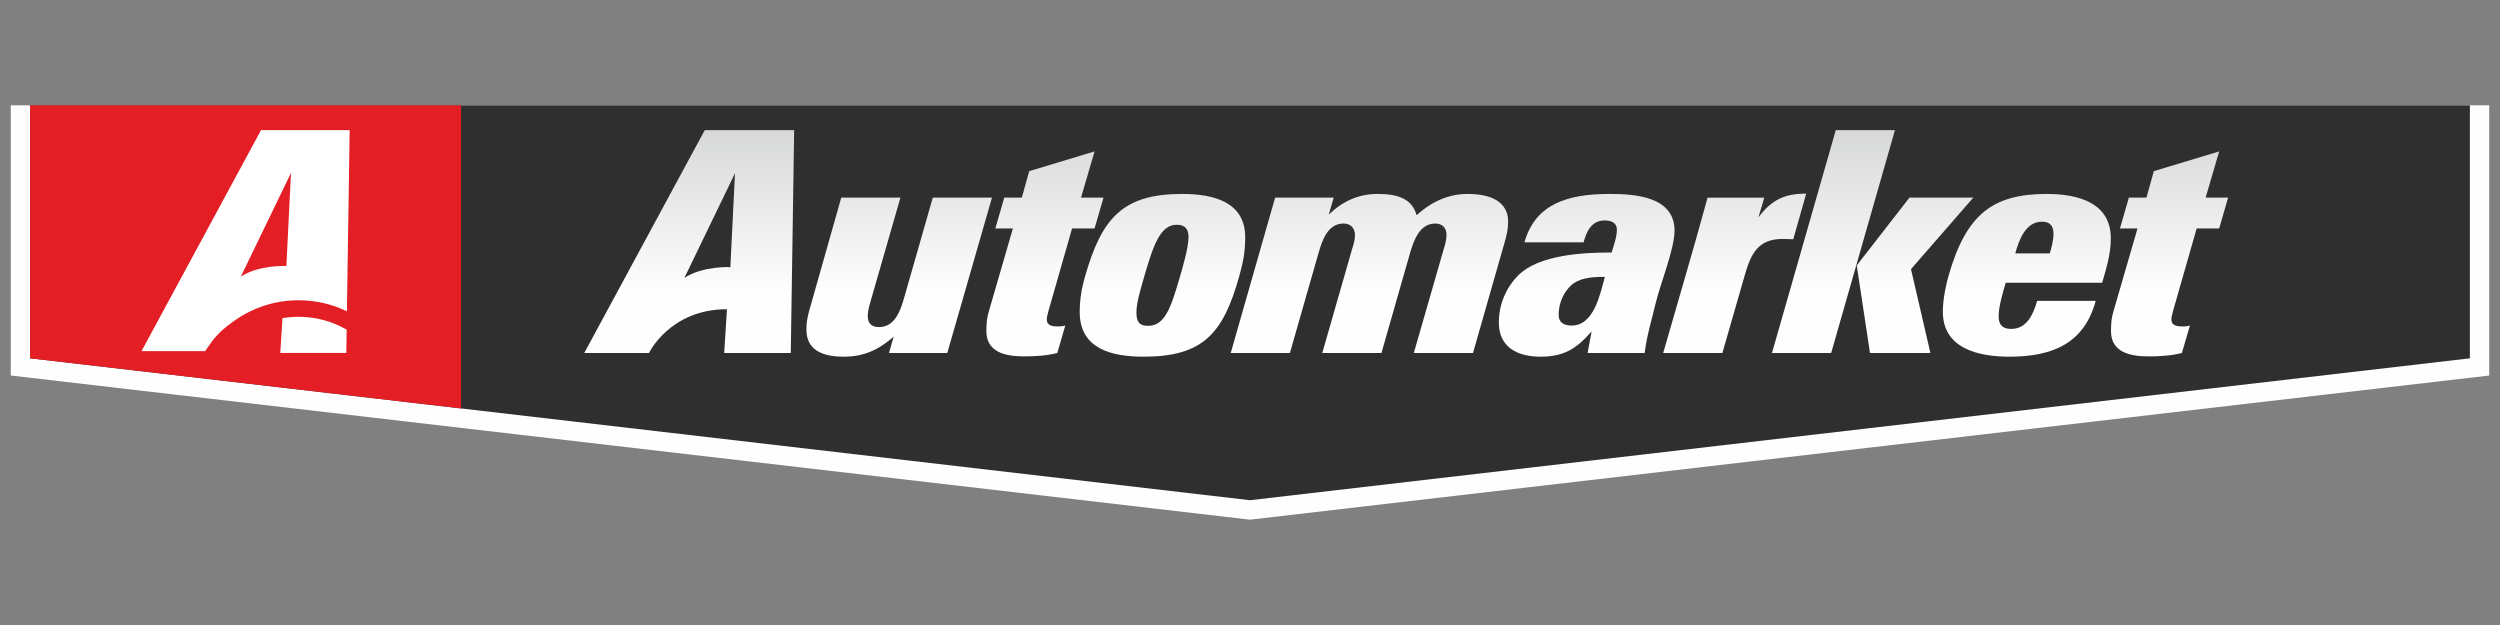 <?xml version="1.0" encoding="UTF-8"?>
<!DOCTYPE svg PUBLIC "-//W3C//DTD SVG 1.1//EN" "http://www.w3.org/Graphics/SVG/1.1/DTD/svg11.dtd">
<!-- Creator: CorelDRAW 2021.5 -->
<svg xmlns="http://www.w3.org/2000/svg" xml:space="preserve" width="67.733mm" height="16.933mm" version="1.1" style="shape-rendering:geometricPrecision; text-rendering:geometricPrecision; image-rendering:optimizeQuality; fill-rule:evenodd; clip-rule:evenodd"
viewBox="0 0 6773.32 1693.32"
 xmlns:xlink="http://www.w3.org/1999/xlink"
 xmlns:xodm="http://www.corel.com/coreldraw/odm/2003">
 <rect x="0" y="0" width="6773.32" height="1693.32" fill="#808080" stroke="none"/>
 <defs>
  <style type="text/css">
   <![CDATA[
    .fil0 {fill:#FEFEFE}
    .fil2 {fill:#E31E24}
    .fil1 {fill:#2F2F2F}
    .fil14 {fill:white;fill-rule:nonzero}
    .fil11 {fill:url(#id0)}
    .fil5 {fill:url(#id1)}
    .fil4 {fill:url(#id2)}
    .fil3 {fill:url(#id3)}
    .fil7 {fill:url(#id4)}
    .fil8 {fill:url(#id5)}
    .fil12 {fill:url(#id6)}
    .fil10 {fill:url(#id7)}
    .fil6 {fill:url(#id8)}
    .fil13 {fill:url(#id9)}
    .fil9 {fill:url(#id10)}
   ]]>
  </style>
  <linearGradient id="id0" gradientUnits="userSpaceOnUse" x1="5201.08" y1="790.51" x2="5201.08" y2="352.58">
   <stop offset="0" style="stop-opacity:1; stop-color:#FEFEFE"/>
   <stop offset="1" style="stop-opacity:1; stop-color:#D7D8D8"/>
  </linearGradient>
  <linearGradient id="id1" gradientUnits="userSpaceOnUse" xlink:href="#id0" x1="3271.74" y1="790.52" x2="3271.74" y2="352.58">
  </linearGradient>
  <linearGradient id="id2" gradientUnits="userSpaceOnUse" xlink:href="#id0" x1="1520.23" y1="790.52" x2="1520.23" y2="352.58">
  </linearGradient>
  <linearGradient id="id3" gradientUnits="userSpaceOnUse" xlink:href="#id0" x1="2122.14" y1="790.52" x2="2122.14" y2="352.58">
  </linearGradient>
  <linearGradient id="id4" gradientUnits="userSpaceOnUse" xlink:href="#id0" x1="2609.7" y1="790.51" x2="2609.7" y2="352.57">
  </linearGradient>
  <linearGradient id="id5" gradientUnits="userSpaceOnUse" xlink:href="#id0" x1="4443.42" y1="790.53" x2="4443.42" y2="352.61">
  </linearGradient>
  <linearGradient id="id6" gradientUnits="userSpaceOnUse" xlink:href="#id0" x1="4738.18" y1="790.52" x2="4738.18" y2="352.58">
  </linearGradient>
  <linearGradient id="id7" gradientUnits="userSpaceOnUse" xlink:href="#id0" x1="3998.16" y1="790.52" x2="3998.16" y2="352.57">
  </linearGradient>
  <linearGradient id="id8" gradientUnits="userSpaceOnUse" xlink:href="#id0" x1="2862.56" y1="790.51" x2="2862.56" y2="352.58">
  </linearGradient>
  <linearGradient id="id9" gradientUnits="userSpaceOnUse" xlink:href="#id0" x1="4967.83" y1="790.52" x2="4967.83" y2="352.58">
  </linearGradient>
  <linearGradient id="id10" gradientUnits="userSpaceOnUse" xlink:href="#id0" x1="5656.67" y1="790.51" x2="5656.67" y2="352.57">
  </linearGradient>
 </defs>
 <g id="Слой_x0020_1">
  <g id="_2456689703264">
   <polygon class="fil0" points="29.18,285.35 6744.13,285.35 6744.13,1017.4 3386.65,1407.96 29.18,1017.4 "/>
   <polygon class="fil1" points="81.52,285.35 6691.79,285.35 6691.79,970.8 3386.65,1355.27 81.52,970.8 "/>
   <polygon class="fil2" points="81.52,285.35 1249.14,285.35 1249.14,1106.62 81.52,970.8 "/>
   <g>
    <path class="fil3" d="M2527.22 535.46l-77.66 271.4c-10.03,35.08 -25.04,79.36 -68.46,79.36 -18.4,0 -30.08,-9.21 -30.08,-29.25 0,-15.87 5.03,-30.91 9.19,-45.94l79.32 -275.57 -160.32 0 -86.84 306.48c-5.84,21.71 -7.52,34.24 -7.52,50.96 0,55.12 42.59,73.48 101.04,73.48 54.28,0 94.37,-18.36 135.29,-54.29l-12.54 44.28 157.84 0 121.09 -420.91 -160.35 0z"/>
    <path class="fil4" d="M1582.94 956.37l175.37 0c0,0 56.46,-118.61 211.28,-118.61l-7.53 118.61 180.38 0 9.19 -603.8 -242.18 0 -326.51 603.8zm395.83 -232.65c0,0 -74.05,-3.85 -124.54,29.13l137.06 -283.35 -12.52 254.22z"/>
    <path class="fil5" d="M4086.05 600.61c0,-55.1 -48.44,-75.16 -109.41,-75.16 -49.3,0 -95.24,18.37 -138.61,57.61 -11.7,-43.44 -49.3,-57.61 -105.21,-57.61 -50.97,0 -93.55,18.37 -132.81,55.95l13.36 -45.94 -158.65 0 -120.26 420.91 160.33 0 77.69 -271.43c10,-34.24 25.02,-79.32 67.6,-79.32 19.23,0 30.93,12.53 30.93,30.9 0,14.18 -3.36,24.21 -7.53,37.57l-81 282.28 160.31 0 77.68 -271.43c10.03,-34.24 25.9,-79.32 68.45,-79.32 19.26,0 30.08,12.53 30.08,30.05 0,14.21 -3.36,25.91 -7.53,39.26l-80.97 281.44 160.35 0 86.83 -303.99c4.99,-18.37 8.37,-32.57 8.37,-51.77z"/>
    <path class="fil6" d="M3373.71 643.18c0,-96.84 -86.83,-117.73 -171.17,-117.73 -160.34,0 -217.96,65.14 -263.06,224.63 -9.19,30.9 -14.19,62.63 -14.19,95.22 0,100.18 86.85,121.08 172.85,121.08 160.35,0 215.45,-61.81 258.89,-216.3 10.04,-35.91 16.68,-65.14 16.68,-106.9zm-178.69 112.76c-24.21,83.5 -40.92,126.92 -85.19,126.92 -25.04,0 -30.88,-14.2 -30.88,-35.89 0,-27.59 11.69,-64.33 19.19,-91.03 25.89,-89.35 44.28,-146.99 90.19,-146.99 22.55,0 31.74,11.71 31.74,33.44 0,28.38 -15.87,82.64 -25.05,113.55z"/>
    <path class="fil7" d="M2904.58 618.94l60.96 0 24.23 -83.48 -60.95 0 36.72 -125.25 -177.03 53.45 -20.03 71.8 -47.6 0 -24.23 83.48 47.6 0 -65.13 224.67c-5,16.68 -6.68,30.89 -6.68,53.45 0,57.64 51.78,68.47 101.88,68.47 30.06,0 60.96,-1.65 90.2,-9.16l21.7 -74.32c-5.84,1.65 -11.7,2.47 -18.38,2.47 -14.18,0 -31.72,-0.82 -31.72,-19.19 0,-7.51 2.51,-14.19 4.17,-21.72l64.29 -224.67z"/>
    <path class="fil8" d="M4858.51 648.2l35.09 -123.58c-59.27,0 -93.52,16.68 -129.42,64.28l15.87 -53.44 -153.66 0c-38.42,141.12 -80.2,280.59 -120.24,420.91l160.34 0 60.09 -208.8c16.75,-58.47 35.08,-100.22 103.58,-100.22 9.15,0 19.16,0.85 28.35,0.85z"/>
    <path class="fil9" d="M6012.52 410.21l-177.03 53.45 -20.07 71.8 -47.6 0 -24.22 83.48 47.64 0 -65.19 224.67c-5.03,16.68 -6.65,30.89 -6.65,53.45 0,57.64 51.77,68.47 101.88,68.47 30.05,0 60.96,-1.65 90.19,-9.16l21.74 -74.32c-5.9,1.65 -11.73,2.47 -18.41,2.47 -14.17,0 -31.74,-0.82 -31.74,-19.19 0,-7.51 2.48,-14.19 4.14,-21.72l64.32 -224.67 61 0 24.2 -83.48 -60.96 0 36.76 -125.25z"/>
    <path class="fil10" d="M4360.67 525.45c-116.09,0 -201.27,28.39 -230.46,131.11l160.34 0c7.46,-29.22 21.67,-59.3 56.79,-59.3 17.5,0 33.37,5.86 33.37,25.05 0,19.21 -8.34,42.61 -14.21,61.8 -77.67,0 -195.4,5.86 -252.16,60.98 -32.58,32.56 -53.47,77.64 -53.47,128.6 0,67.61 50.96,92.69 112.77,92.69 63.44,0 96.81,-20.9 138.58,-68.48l-10.82 58.47 154.48 0c5.87,-46.8 19.19,-90.21 30.89,-138.63 12.51,-50.96 50.11,-143.65 50.11,-192.91 0,-92.69 -107.72,-99.38 -176.21,-99.38zm-102.7 356.6c-20.04,0 -35.09,-7.55 -35.09,-29.25 0,-33.42 15.05,-61.8 32.58,-78.5 20.88,-20.05 51.74,-24.22 92.7,-24.22 -12.51,44.26 -28.39,131.97 -90.19,131.97z"/>
    <path class="fil11" d="M5545.19 525.45c-146.14,0 -217.95,55.09 -265.52,220.45 -6.71,22.55 -15.87,64.33 -15.87,98.56 0,99.36 95.18,121.92 180.38,121.92 119.39,0 202.9,-37.61 233.79,-151.17l-158.65 0c-10.03,35.08 -27.53,75.99 -70.19,75.99 -23.36,0 -34.2,-10.85 -34.2,-34.23 0,-26.75 11.69,-65.15 19.22,-91.02l261.35 0c11.73,-40.92 23.39,-77.66 23.39,-120.27 0,-95.18 -85.99,-120.23 -173.7,-120.23zm8.38 161.18l-93.58 0c10.03,-35.93 27.59,-86.02 72.69,-86.02 21.7,0 30.89,11.69 30.89,32.56 0,18.4 -5.02,35.92 -10,53.46z"/>
    <polygon class="fil12" points="4973.76,352.57 4800.87,956.37 4961.24,956.37 5134.07,352.57 "/>
    <polygon class="fil13" points="5346.21,535.46 5173.33,535.46 5030.55,719.17 5066.45,956.37 5230.12,956.37 5177.5,729.21 "/>
   </g>
   <g>
    <path class="fil14" d="M765.29 862.03l-5.96 94.28 178.86 0 0.97 -63.22c-38.39,-22.06 -82.82,-34.77 -130.19,-34.77 -14.88,0 -29.44,1.32 -43.68,3.71z"/>
    <path class="fil14" d="M383.35 951.32l172.34 0c3.66,-5.63 7.47,-11.19 11.49,-16.57 10.15,-14.93 28.46,-37.62 56.83,-57.72 51.14,-39.77 115.31,-63.53 184.96,-63.53 46.86,0 91.26,10.74 130.87,29.87l7.47 -490.8 -240.16 0 -323.8 598.75zm392.54 -230.67c0,0 -73.44,-3.86 -123.49,28.88l135.91 -281.02 -12.42 252.14z"/>
   </g>
  </g>
 </g>
</svg>

